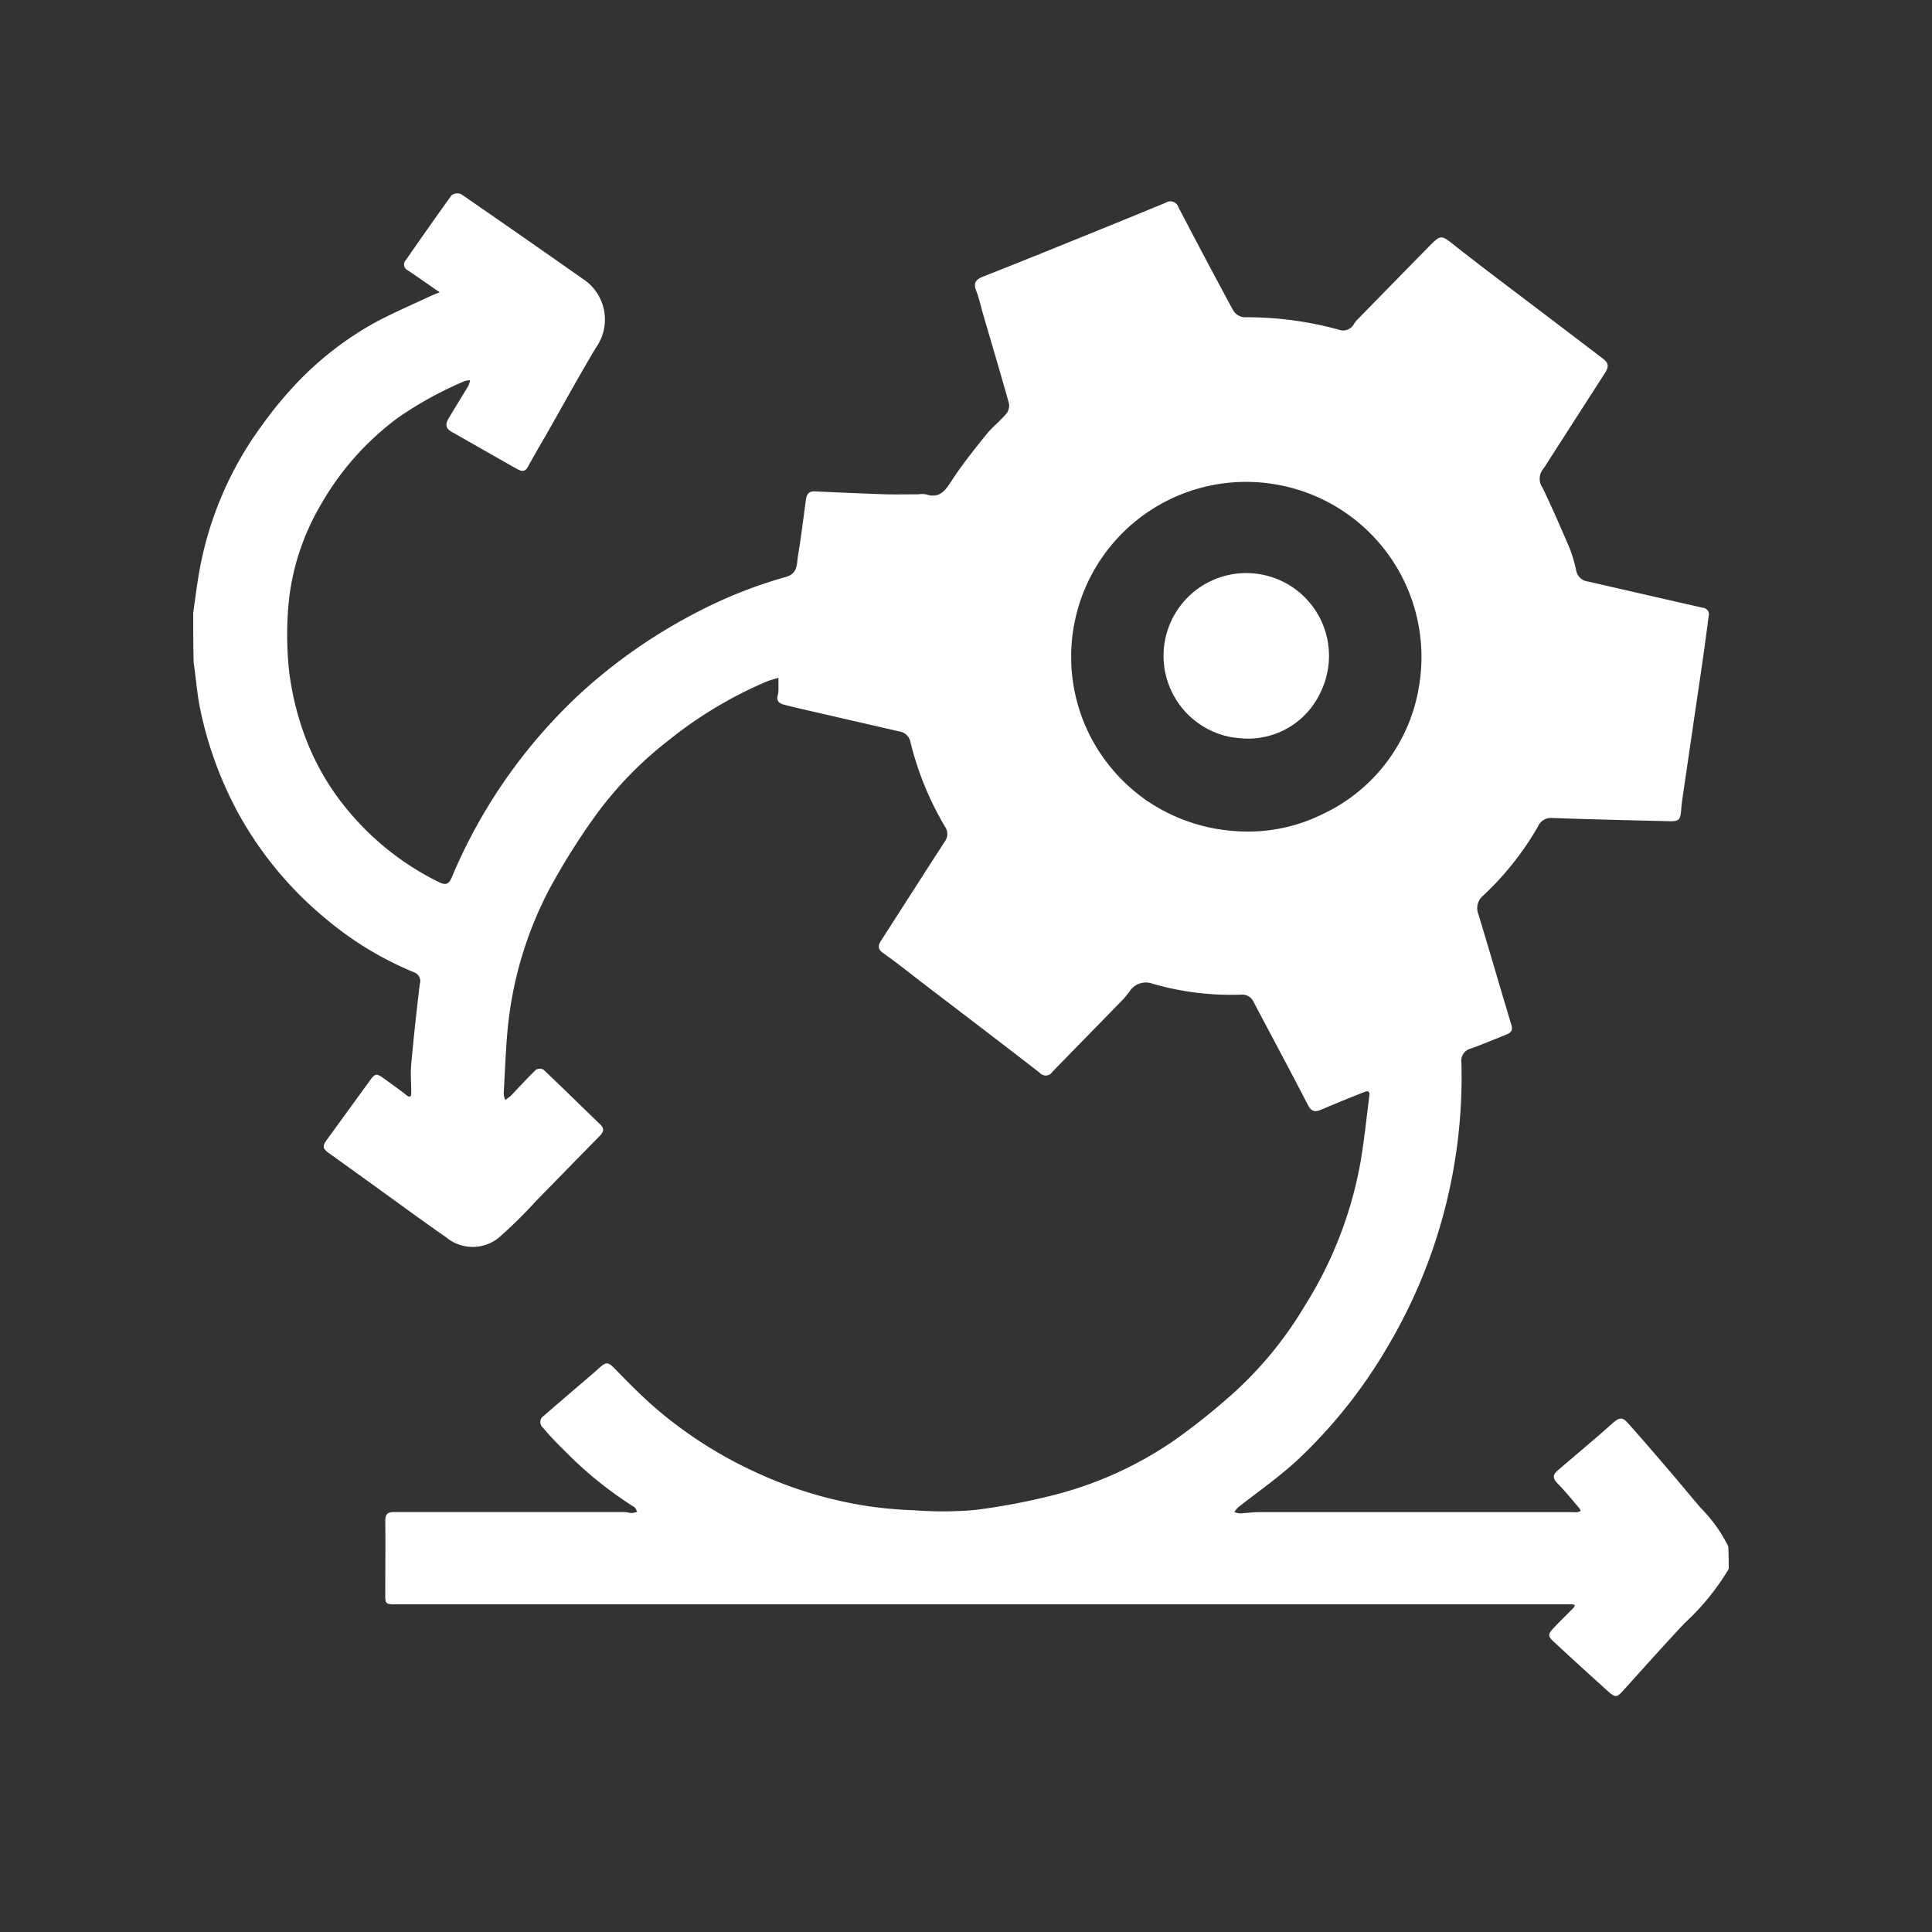 <svg xmlns="http://www.w3.org/2000/svg" width="50" height="50" viewBox="0 0 50 50">
  <rect x="0" y="0" width="50" height="50" fill="#333333" stroke="none"/>
  <g id="agile_development" transform="translate(-975 -2634.001)">
    <circle id="Ellipse_639" data-name="Ellipse 639" cx="25" cy="25" r="25" transform="translate(975 2634.001)" fill="none"/>
    <g id="Capture_Shape_118" data-name="Capture Shape 118" transform="translate(497.909 2228.362)">
      <path id="Path_19757" data-name="Path 19757" d="M482.091,421.491c0,.424,0,.849.012,1.3.062.415.088.8.166,1.182a9.793,9.793,0,0,0,.961,2.661,9.416,9.416,0,0,0,2.314,2.8A8.688,8.688,0,0,0,487.8,430.8a.239.239,0,0,1,.156.3q-.126,1.036-.222,2.076c-.022.243,0,.49,0,.735,0,.119-.033.143-.135.062-.185-.146-.379-.282-.571-.422s-.231-.131-.363.051q-.557.766-1.113,1.532c-.124.169-.113.231.055.351.3.214.6.431.9.646.71.511,1.414,1.03,2.131,1.53a1.073,1.073,0,0,0,1.436-.057,12.261,12.261,0,0,0,.883-.876c.551-.562,1.1-1.127,1.651-1.687.1-.1.135-.187.018-.3-.49-.473-.975-.951-1.469-1.419a.2.2,0,0,0-.193,0c-.228.22-.441.455-.661.683a1.088,1.088,0,0,1-.138.1.586.586,0,0,1-.038-.164c.035-.611.053-1.224.119-1.832a9.8,9.8,0,0,1,1.067-3.469,17.962,17.962,0,0,1,1.149-1.838,9.633,9.633,0,0,1,1.961-2.026,10.687,10.687,0,0,1,2.5-1.495c.1-.043.209-.067.314-.1,0,.106,0,.213,0,.319a.513.513,0,0,1-.019.136c-.039.134.033.2.145.235.229.061.46.113.69.166l2.305.53a.344.344,0,0,1,.295.275,8,8,0,0,0,.9,2.2.321.321,0,0,1-.006.367c-.109.173-.222.343-.332.514q-.661,1.03-1.322,2.06c-.085.132-.089.221.06.326.349.246.682.514,1.021.774,1.008.771,2.018,1.538,3.021,2.316a.206.206,0,0,0,.333-.022c.6-.618,1.2-1.229,1.8-1.845a2.446,2.446,0,0,0,.191-.226.5.5,0,0,1,.6-.209,7.334,7.334,0,0,0,2.284.284.322.322,0,0,1,.333.192c.467.886.943,1.768,1.4,2.657.087.168.175.2.342.13.356-.154.718-.3,1.077-.442.091-.037.2-.087.173.087-.074.579-.132,1.161-.232,1.736a10.407,10.407,0,0,1-1.438,3.693,9.783,9.783,0,0,1-1.976,2.374,17.434,17.434,0,0,1-1.39,1.1,9.7,9.7,0,0,1-3.016,1.393,16.65,16.65,0,0,1-2.143.415,9.546,9.546,0,0,1-1.558.01,10.88,10.88,0,0,1-1.3-.12,10.751,10.751,0,0,1-2.927-.913,10.989,10.989,0,0,1-2.451-1.577c-.381-.326-.735-.685-1.085-1.045-.174-.179-.226-.2-.411-.031-.165.15-.337.294-.507.439-.309.266-.62.531-.928.8a.191.191,0,0,0-.025.308,7.8,7.8,0,0,0,.542.577,9.973,9.973,0,0,0,1.816,1.474c.039.021.057.081.085.123a.564.564,0,0,1-.14.035c-.064,0-.129-.025-.194-.025-1.986,0-3.973,0-5.959,0-.174,0-.231.06-.229.231.007.589,0,1.179,0,1.768,0,.42-.034.387.384.387h30.113c.073,0,.146,0,.219,0a.313.313,0,0,1,.072.022.288.288,0,0,1-.041.076c-.167.17-.338.336-.5.506s-.169.218,0,.372q.681.632,1.372,1.254c.223.2.25.191.438-.018.521-.578,1.039-1.158,1.571-1.725a6.272,6.272,0,0,0,1.14-1.4c0-.186,0-.373-.012-.585a3.749,3.749,0,0,0-.7-.982c-.276-.318-.541-.645-.815-.964-.356-.415-.711-.829-1.075-1.238-.148-.167-.228-.158-.4-.006s-.336.3-.506.442q-.457.392-.916.781c-.126.107-.138.2-.014.33.2.2.376.423.562.637a.547.547,0,0,1,.047.082.376.376,0,0,1-.086.032c-.059.005-.119,0-.179,0q-4.032,0-8.064,0c-.164,0-.327.026-.491.032a.587.587,0,0,1-.145-.034.681.681,0,0,1,.1-.124c.509-.4,1.048-.775,1.524-1.214a13.006,13.006,0,0,0,2.323-2.909,13.691,13.691,0,0,0,1.929-7.39.323.323,0,0,1,.25-.36c.309-.112.612-.239.918-.363.107-.044.169-.1.127-.242-.289-.957-.566-1.917-.856-2.873a.418.418,0,0,1,.124-.479,7.642,7.642,0,0,0,1.418-1.787.364.364,0,0,1,.371-.221c1.01.035,2.019.059,3.029.083.253.006.287-.038.307-.3.011-.15.034-.3.056-.45.086-.591.174-1.183.26-1.774s.175-1.182.259-1.774c.048-.338.093-.677.137-1.015a.168.168,0,0,0-.15-.211c-.993-.224-1.985-.454-2.978-.68a.349.349,0,0,1-.3-.278,3.651,3.651,0,0,0-.172-.585c-.224-.526-.454-1.05-.7-1.564a.4.4,0,0,1,.016-.485,1.013,1.013,0,0,0,.077-.115q.757-1.179,1.515-2.358c.111-.172.111-.264-.047-.384q-.964-.735-1.931-1.468c-.628-.478-1.26-.95-1.879-1.439-.38-.3-.372-.314-.7.016q-.917.934-1.831,1.871a.641.641,0,0,0-.1.122.315.315,0,0,1-.389.151,8.945,8.945,0,0,0-2.459-.322.375.375,0,0,1-.274-.171c-.482-.886-.951-1.778-1.419-2.671a.219.219,0,0,0-.331-.123c-1.046.433-2.095.856-3.144,1.281q-.787.318-1.576.629c-.167.066-.27.145-.19.354s.124.415.184.623c.223.764.45,1.526.665,2.292a.335.335,0,0,1-.052.266c-.165.2-.37.356-.531.554-.3.373-.6.748-.865,1.148-.176.268-.315.525-.7.4a.668.668,0,0,0-.2,0c-.278,0-.557.006-.834,0-.613-.021-1.225-.048-1.838-.076-.155-.007-.211.074-.23.21-.067.488-.126.978-.207,1.463-.035.21,0,.455-.314.541a12.087,12.087,0,0,0-2.428.981,13.933,13.933,0,0,0-2.853,2,13.73,13.73,0,0,0-3.367,4.8c-.075.182-.168.2-.336.114a7.125,7.125,0,0,1-2.2-1.68,6.559,6.559,0,0,1-1.325-2.27,7.376,7.376,0,0,1-.353-1.57,8.829,8.829,0,0,1,.011-1.85,6.256,6.256,0,0,1,.816-2.393,7.285,7.285,0,0,1,2.005-2.258,9.731,9.731,0,0,1,1.711-.94.545.545,0,0,1,.146-.024.552.552,0,0,1-.041.141c-.169.282-.343.562-.512.844-.1.171-.072.271.1.363.064.034.126.071.189.107.5.283.994.568,1.494.848.1.055.193.074.265-.057.161-.295.33-.584.5-.876.419-.738.827-1.484,1.263-2.212a1.256,1.256,0,0,0-.346-1.787q-1.564-1.1-3.141-2.187a.258.258,0,0,0-.247.026c-.4.553-.792,1.116-1.183,1.677a.165.165,0,0,0,.046.267c.2.133.4.274.6.412l.229.159c-.087.035-.176.066-.26.106-.493.233-1,.447-1.476.709a8.464,8.464,0,0,0-1.97,1.539,10.244,10.244,0,0,0-.889,1.08,9.051,9.051,0,0,0-1.663,4.008c-.045.283-.081.568-.121.852m24.7,4.881-.158-.119a4.572,4.572,0,0,1-1.381-1.677,4.526,4.526,0,0,1,4.768-6.422,4.531,4.531,0,0,1,3.8,5.2,4.432,4.432,0,0,1-2.5,3.346,4.347,4.347,0,0,1-2.209.443A4.6,4.6,0,0,1,506.789,426.372Z" fill="#fff"/>
      <path id="Path_19758" data-name="Path 19758" d="M531.768,433.587a2.063,2.063,0,0,0,2.044-1.213,2.141,2.141,0,1,0-2.355,1.175C531.553,433.568,531.652,433.574,531.768,433.587Z" transform="translate(-22.536 -8.839)" fill="#fff"/>
    </g>
  </g>
</svg>
